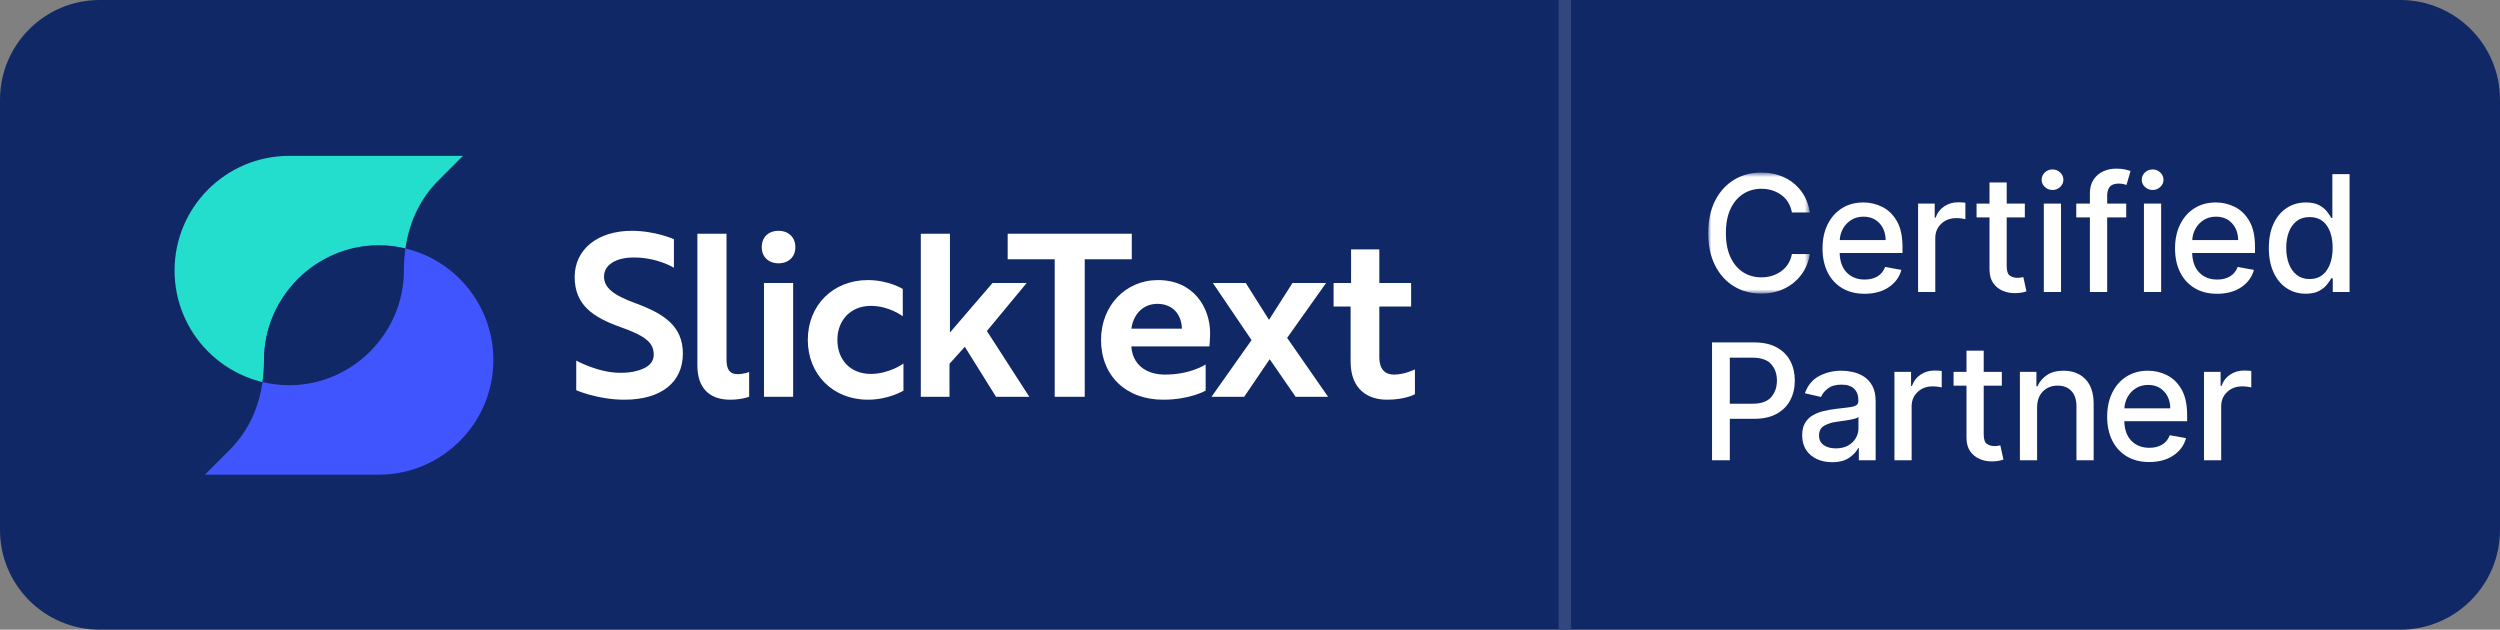 <?xml version="1.0" encoding="UTF-8"?>
<svg width="401px" height="101px" viewBox="0 0 401 101" version="1.1" xmlns="http://www.w3.org/2000/svg" xmlns:xlink="http://www.w3.org/1999/xlink">
    <rect x="0" y="0" width="401" height="101" fill="#808080" stroke="none"/>
    <title>slicktext-certified-partner-badge-horizontal-dark</title>
    <defs>
        <polygon id="path-1" points="0 0.758 16.305 0.758 16.305 20.174 0 20.174"></polygon>
    </defs>
    <g id="slicktext-certified-partner-badge-horizontal-dark" stroke="none" stroke-width="1" fill="none" fill-rule="evenodd">
        <path d="M16,0 L385,0 C393.837,-1.623249e-15 401,7.163 401,16 L401,85 C401,93.837 393.837,101 385,101 L16,101 C7.163,101 8.18759336e-15,93.837 0,85 L0,16 C-1.082166e-15,7.163 7.163,8.18759336e-15 16,0 Z" id="Rectangle-Copy-100" fill="#112867"></path>
        <g id="Logo-Copy-11" transform="translate(28, 25)">
            <path d="M74.109,23.706 C70.303,22.322 68.888,21.143 68.888,19.353 C68.888,17.499 70.763,16.301 73.664,16.301 C77.507,16.301 80.096,17.949 80.096,17.949 L80.096,13.364 C80.096,13.364 77.106,12.023 73.341,12.023 C67.861,12.023 64.179,14.997 64.179,19.424 C64.179,23.925 67.118,25.893 71.531,27.465 C75.564,28.895 76.859,29.97 76.859,31.89 C76.859,33.507 75.318,34.21 74.02,34.516 C73.357,34.706 72.524,34.797 71.477,34.797 C67.919,34.797 64.43,32.837 64.43,32.837 L64.43,37.591 C64.43,37.591 67.875,39.112 72.154,39.112 C78.027,39.112 81.533,36.346 81.533,31.71 C81.533,27.355 78.565,25.36 74.109,23.706" id="Fill-1" fill="#FFFFFF"></path>
            <path d="M90.327,35.014 C89.07,35.014 88.534,34.316 88.534,32.68 L88.534,12.489 L83.859,12.489 L83.859,33.615 C83.859,37.16 85.723,39.112 89.106,39.112 C91.017,39.112 92.162,38.634 92.162,38.634 L92.162,34.661 C92.162,34.661 91.355,35.014 90.327,35.014" id="Fill-3" fill="#FFFFFF"></path>
            <path d="M96.881,12.023 C95.242,12.023 94.184,13.052 94.184,14.647 C94.184,16.195 95.267,17.235 96.881,17.235 C98.494,17.235 99.577,16.195 99.577,14.647 C99.577,13.077 98.494,12.023 96.881,12.023" id="Fill-5" fill="#FFFFFF"></path>
            <polygon id="Fill-7" fill="#FFFFFF" points="94.544 38.645 99.219 38.645 99.219 20.392 94.544 20.392"></polygon>
            <path d="M111.668,34.977 C108.467,34.977 106.317,32.784 106.317,29.519 C106.317,26.305 108.517,24.061 111.668,24.061 C114.664,24.061 116.806,25.734 116.806,25.734 L116.804,21.346 C116.804,21.346 114.532,19.926 111.2,19.926 C105.621,19.926 101.571,23.96 101.571,29.519 C101.571,35.078 105.621,39.112 111.2,39.112 C114.596,39.112 116.914,37.654 116.914,37.654 L116.914,33.313 C116.914,33.313 114.64,34.977 111.668,34.977" id="Fill-9" fill="#FFFFFF"></path>
            <polygon id="Fill-10" fill="#FFFFFF" points="136.678 20.392 131.2 20.392 124.372 28.336 124.372 12.489 119.698 12.489 119.698 38.646 124.3 38.646 124.3 33.347 126.756 30.622 131.76 38.646 137.103 38.646 130.297 28.093"></polygon>
            <polygon id="Fill-11" fill="#FFFFFF" points="153.537 12.489 133.631 12.489 133.631 16.588 141.175 16.588 141.175 38.645 145.992 38.645 145.992 16.588 153.537 16.588"></polygon>
            <path d="M157.661,23.737 C158.794,23.737 159.761,24.11 160.456,24.815 C161.167,25.537 161.561,26.565 161.575,27.721 L153.477,27.721 C153.727,25.712 155.099,23.737 157.661,23.737 M157.732,19.926 C152.529,19.926 148.606,24.05 148.606,29.519 C148.606,35.257 152.606,39.112 158.559,39.112 C162.884,39.112 165.386,37.653 165.386,37.653 L165.386,33.461 C165.386,33.461 162.963,35.085 158.882,35.085 C155.697,35.085 153.636,33.356 153.467,30.563 L165.997,30.563 C165.997,30.563 166.105,29.238 166.105,28.477 C166.105,24.358 163.485,19.926 157.732,19.926" id="Fill-12" fill="#FFFFFF"></path>
            <polygon id="Fill-13" fill="#FFFFFF" points="184.704 20.392 179.312 20.392 175.549 26.301 171.82 20.392 166.543 20.392 172.749 29.553 166.322 38.646 171.566 38.646 175.657 32.615 179.818 38.646 185.024 38.646 178.456 29.196"></polygon>
            <path d="M195.575,35.085 C194.511,35.085 193.242,34.593 193.242,32.249 L193.242,24.168 L198.344,24.168 L198.344,20.392 L193.242,20.392 L193.242,15.004 L188.712,15.004 L188.712,20.392 L185.909,20.392 L185.909,24.168 L188.64,24.168 L188.64,33.007 C188.64,37.45 191.379,39.112 194.497,39.112 C197.443,39.112 198.953,38.229 198.953,38.229 L198.953,34.253 C198.953,34.253 197.313,35.085 195.575,35.085" id="Fill-14" fill="#FFFFFF"></path>
            <path d="M46.263,-8.2828014e-15 L18.394,-8.2828014e-15 C8.235,-8.2828014e-15 -5.82850333e-05,8.235 -5.82850333e-05,18.394 C-5.82850333e-05,28.552 8.235,36.787 18.394,36.787 C28.551,36.787 36.787,28.393 36.787,18.394 C36.787,11.186 39.594,6.615 42.436,3.832 C42.436,3.832 45.273,0.991 46.263,-8.2828014e-15" id="Fill-15" fill="#23DDCD"></path>
            <path d="M4.872,51.135 L32.741,51.135 C42.9,51.135 51.135,42.9 51.135,32.741 C51.135,22.583 42.9,14.348 32.741,14.348 C22.583,14.348 14.348,22.742 14.348,32.741 C14.348,39.949 11.541,44.519 8.699,47.303 C8.699,47.303 5.862,50.144 4.872,51.135" id="Fill-16" fill="#4155FF"></path>
            <path d="M18.393,36.787 C16.915,36.787 15.478,36.608 14.101,36.278 C14.257,35.175 14.348,34.001 14.348,32.741 C14.348,22.742 22.583,14.348 32.741,14.348 C34.22,14.348 35.656,14.528 37.034,14.857 C36.877,15.96 36.787,17.134 36.787,18.393 C36.787,28.393 28.552,36.787 18.393,36.787" id="Fill-17" fill="#112867"></path>
        </g>
        <g id="Group-23-Copy" transform="translate(274, 26)">
            <g id="Group-3" transform="translate(0, 0.918)">
                <mask id="mask-2" fill="white">
                    <use xlink:href="#path-1"></use>
                </mask>
                <g id="Clip-2"></g>
                <path d="M16.305,7.163 L13.427,7.163 C13.192,5.939 12.619,4.999 11.705,4.344 C10.793,3.689 9.733,3.361 8.527,3.361 C7.444,3.361 6.472,3.634 5.611,4.182 C4.75,4.73 4.071,5.532 3.577,6.586 C3.081,7.642 2.832,8.935 2.832,10.466 C2.832,12.005 3.081,13.304 3.581,14.361 C4.079,15.419 4.756,16.219 5.615,16.76 C6.474,17.301 7.44,17.572 8.517,17.572 C9.712,17.572 10.766,17.25 11.682,16.604 C12.6,15.957 13.182,15.032 13.427,13.826 L16.305,13.836 C16.103,15.078 15.648,16.177 14.941,17.129 C14.233,18.083 13.328,18.829 12.228,19.368 C11.126,19.906 9.883,20.174 8.5,20.174 C6.863,20.174 5.403,19.786 4.124,19.008 C2.844,18.229 1.838,17.115 1.102,15.662 C0.368,14.211 -0.001,12.479 -0.001,10.466 C-0.001,8.449 0.368,6.716 1.106,5.266 C1.846,3.817 2.855,2.704 4.135,1.926 C5.414,1.148 6.869,0.758 8.5,0.758 C9.834,0.758 11.05,1.011 12.15,1.516 C13.248,2.02 14.161,2.751 14.891,3.708 C15.618,4.664 16.089,5.816 16.305,7.163" id="Fill-1" fill="#FFFFFF" mask="url(#mask-2)"></path>
            </g>
            <path d="M21.092,12.511 L28.456,12.511 C28.449,11.428 28.124,10.531 27.477,9.82 C26.831,9.11 25.973,8.754 24.903,8.754 C24.158,8.754 23.507,8.928 22.951,9.276 C22.395,9.624 21.954,10.082 21.631,10.65 C21.308,11.221 21.127,11.84 21.092,12.511 M25.078,21.121 C23.687,21.121 22.487,20.82 21.479,20.216 C20.47,19.613 19.694,18.767 19.148,17.674 C18.605,16.582 18.332,15.304 18.332,13.84 C18.332,12.388 18.605,11.108 19.148,10.001 C19.694,8.893 20.455,8.029 21.437,7.408 C22.418,6.786 23.568,6.475 24.884,6.475 C25.954,6.475 26.969,6.714 27.925,7.191 C28.881,7.668 29.659,8.427 30.259,9.47 C30.861,10.513 31.159,11.888 31.159,13.6 L31.159,14.578 L21.081,14.578 C21.119,15.944 21.504,16.995 22.235,17.734 C22.968,18.473 23.924,18.841 25.105,18.841 C25.892,18.841 26.573,18.672 27.144,18.334 C27.718,17.995 28.126,17.491 28.373,16.821 L30.984,17.291 C30.67,18.441 29.993,19.367 28.955,20.069 C27.914,20.771 26.623,21.121 25.078,21.121" id="Fill-4" fill="#FFFFFF"></path>
            <path d="M33.66,20.835 L33.66,6.66 L36.327,6.66 L36.327,8.912 L36.475,8.912 C36.733,8.149 37.19,7.548 37.846,7.107 C38.5,6.667 39.243,6.448 40.074,6.448 C40.252,6.448 40.459,6.454 40.692,6.467 C40.926,6.478 41.111,6.494 41.246,6.512 L41.246,9.151 C41.136,9.12 40.939,9.086 40.66,9.046 C40.379,9.005 40.095,8.985 39.806,8.985 C38.829,8.985 38.019,9.285 37.38,9.885 C36.74,10.485 36.42,11.249 36.42,12.179 L36.42,20.835 L33.66,20.835 Z" id="Fill-6" fill="#FFFFFF"></path>
            <path d="M50.784,6.66 L50.784,8.874 L47.876,8.874 L47.876,16.672 C47.876,17.472 48.047,17.988 48.387,18.219 C48.73,18.449 49.126,18.564 49.574,18.564 C49.796,18.564 49.99,18.55 50.155,18.518 C50.323,18.488 50.452,18.463 50.542,18.445 L51.042,20.724 C50.881,20.787 50.653,20.849 50.355,20.913 C50.057,20.978 49.688,21.013 49.251,21.02 C48.525,21.031 47.846,20.902 47.216,20.631 C46.585,20.361 46.079,19.942 45.694,19.376 C45.308,18.811 45.117,18.1 45.117,17.245 L45.117,8.874 L43.041,8.874 L43.041,6.66 L45.117,6.66 L45.117,3.263 L47.876,3.263 L47.876,6.66 L50.784,6.66 Z" id="Fill-8" fill="#FFFFFF"></path>
            <path d="M53.829,20.835 L56.588,20.835 L56.588,6.66 L53.829,6.66 L53.829,20.835 Z M55.223,4.473 C54.743,4.473 54.332,4.311 53.99,3.988 C53.649,3.665 53.478,3.279 53.478,2.83 C53.478,2.375 53.649,1.986 53.99,1.663 C54.332,1.34 54.743,1.178 55.223,1.178 C55.696,1.178 56.105,1.34 56.45,1.663 C56.794,1.986 56.967,2.375 56.967,2.83 C56.967,3.279 56.794,3.665 56.45,3.988 C56.105,4.311 55.696,4.473 55.223,4.473 L55.223,4.473 Z" id="Fill-10" fill="#FFFFFF"></path>
            <path d="M67.045,6.66 L67.045,8.874 L63.991,8.874 L63.991,20.835 L61.22,20.835 L61.22,8.874 L59.033,8.874 L59.033,6.66 L61.22,6.66 L61.22,5.017 C61.22,4.131 61.417,3.395 61.809,2.807 C62.197,2.219 62.713,1.78 63.352,1.487 C63.993,1.195 64.685,1.049 65.429,1.049 C65.989,1.049 66.466,1.093 66.861,1.183 C67.255,1.273 67.546,1.354 67.736,1.428 L67.091,3.661 C66.962,3.618 66.795,3.571 66.593,3.523 C66.389,3.473 66.143,3.448 65.854,3.448 C65.183,3.448 64.706,3.615 64.418,3.946 C64.133,4.279 63.991,4.759 63.991,5.387 L63.991,6.66 L67.045,6.66 Z" id="Fill-12" fill="#FFFFFF"></path>
            <path d="M69.887,20.835 L72.647,20.835 L72.647,6.66 L69.887,6.66 L69.887,20.835 Z M71.281,4.473 C70.801,4.473 70.391,4.311 70.048,3.988 C69.708,3.665 69.536,3.279 69.536,2.83 C69.536,2.375 69.708,1.986 70.048,1.663 C70.391,1.34 70.801,1.178 71.281,1.178 C71.755,1.178 72.163,1.34 72.507,1.663 C72.852,1.986 73.026,2.375 73.026,2.83 C73.026,3.279 72.852,3.665 72.507,3.988 C72.163,4.311 71.755,4.473 71.281,4.473 L71.281,4.473 Z" id="Fill-13" fill="#FFFFFF"></path>
            <path d="M77.636,12.511 L85,12.511 C84.994,11.428 84.668,10.531 84.021,9.82 C83.376,9.11 82.517,8.754 81.447,8.754 C80.702,8.754 80.052,8.928 79.495,9.276 C78.939,9.624 78.499,10.082 78.175,10.65 C77.852,11.221 77.672,11.84 77.636,12.511 M81.622,21.121 C80.231,21.121 79.032,20.82 78.023,20.216 C77.014,19.613 76.238,18.767 75.693,17.674 C75.149,16.582 74.876,15.304 74.876,13.84 C74.876,12.388 75.149,11.108 75.693,10.001 C76.238,8.893 76.999,8.029 77.981,7.408 C78.962,6.786 80.112,6.475 81.428,6.475 C82.498,6.475 83.513,6.714 84.469,7.191 C85.425,7.668 86.204,8.427 86.804,9.47 C87.405,10.513 87.703,11.888 87.703,13.6 L87.703,14.578 L77.626,14.578 C77.663,15.944 78.048,16.995 78.78,17.734 C79.512,18.473 80.468,18.841 81.65,18.841 C82.437,18.841 83.118,18.672 83.688,18.334 C84.262,17.995 84.67,17.491 84.917,16.821 L87.529,17.291 C87.214,18.441 86.537,19.367 85.499,20.069 C84.459,20.771 83.167,21.121 81.622,21.121" id="Fill-14" fill="#FFFFFF"></path>
            <path d="M96.456,18.758 C97.652,18.758 98.564,18.296 99.201,17.37 C99.838,16.443 100.157,15.236 100.157,13.746 C100.157,12.264 99.842,11.073 99.212,10.172 C98.58,9.269 97.662,8.819 96.456,8.819 C95.625,8.819 94.934,9.035 94.38,9.465 C93.828,9.896 93.409,10.482 93.13,11.224 C92.851,11.965 92.711,12.805 92.711,13.746 C92.711,14.695 92.851,15.546 93.134,16.304 C93.418,17.061 93.838,17.658 94.394,18.098 C94.951,18.538 95.638,18.758 96.456,18.758 M95.848,21.111 C94.703,21.111 93.686,20.82 92.793,20.235 C91.901,19.651 91.198,18.808 90.689,17.711 C90.177,16.612 89.923,15.302 89.923,13.775 C89.923,12.243 90.179,10.933 90.694,9.844 C91.208,8.755 91.914,7.922 92.812,7.343 C93.709,6.764 94.728,6.475 95.867,6.475 C96.746,6.475 97.454,6.622 97.994,6.913 C98.531,7.205 98.949,7.546 99.247,7.933 C99.547,8.322 99.778,8.663 99.946,8.957 L100.111,8.957 L100.111,1.936 L102.871,1.936 L102.871,20.834 L100.176,20.834 L100.176,18.629 L99.946,18.629 C99.778,18.93 99.54,19.275 99.229,19.663 C98.92,20.05 98.493,20.388 97.952,20.678 C97.41,20.967 96.708,21.111 95.848,21.111" id="Fill-15" fill="#FFFFFF"></path>
            <path d="M3.46,38.76 L7.079,38.76 C8.475,38.76 9.481,38.407 10.097,37.703 C10.71,36.998 11.018,36.112 11.018,35.041 C11.018,33.97 10.71,33.09 10.09,32.401 C9.472,31.712 8.456,31.368 7.04,31.368 L3.46,31.368 L3.46,38.76 Z M0.609,47.822 L0.609,28.923 L7.344,28.923 C8.81,28.923 10.026,29.19 10.995,29.726 C11.963,30.261 12.69,30.989 13.169,31.912 C13.65,32.836 13.888,33.878 13.888,35.041 C13.888,36.203 13.648,37.248 13.165,38.174 C12.681,39.099 11.955,39.832 10.987,40.371 C10.018,40.909 8.8,41.178 7.336,41.178 L3.46,41.178 L3.46,47.822 L0.609,47.822 Z" id="Fill-16" fill="#FFFFFF"></path>
            <path d="M20.459,45.921 C21.229,45.921 21.884,45.771 22.425,45.47 C22.967,45.167 23.379,44.773 23.667,44.283 C23.953,43.794 24.097,43.27 24.097,42.709 L24.097,40.882 C23.965,41.011 23.684,41.126 23.246,41.224 C22.808,41.322 22.347,41.406 21.863,41.473 C21.377,41.541 20.981,41.596 20.681,41.64 C19.882,41.744 19.196,41.955 18.628,42.271 C18.058,42.588 17.773,43.115 17.773,43.854 C17.773,44.537 18.026,45.052 18.53,45.399 C19.036,45.748 19.678,45.921 20.459,45.921 M19.861,48.136 C18.961,48.136 18.151,47.97 17.428,47.637 C16.704,47.305 16.131,46.818 15.706,46.175 C15.281,45.532 15.071,44.746 15.071,43.817 C15.071,43.011 15.225,42.35 15.535,41.833 C15.846,41.315 16.26,40.906 16.781,40.605 C17.301,40.304 17.885,40.077 18.53,39.927 C19.178,39.776 19.834,39.661 20.505,39.582 C21.356,39.483 22.043,39.401 22.567,39.337 C23.093,39.271 23.479,39.167 23.722,39.018 C23.965,38.871 24.086,38.631 24.086,38.298 L24.086,38.234 C24.086,37.428 23.859,36.804 23.407,36.361 C22.956,35.918 22.283,35.695 21.392,35.695 C20.463,35.695 19.732,35.899 19.201,36.305 C18.668,36.711 18.299,37.167 18.097,37.671 L15.504,37.079 C15.965,35.789 16.737,34.862 17.816,34.303 C18.896,33.743 20.074,33.463 21.356,33.463 C21.92,33.463 22.521,33.529 23.153,33.661 C23.787,33.793 24.386,34.037 24.949,34.389 C25.511,34.744 25.97,35.244 26.323,35.89 C26.679,36.536 26.854,37.375 26.854,38.409 L26.854,47.822 L24.16,47.822 L24.16,45.884 L24.049,45.884 C23.785,46.414 23.314,46.921 22.637,47.407 C21.96,47.892 21.034,48.136 19.861,48.136" id="Fill-17" fill="#FFFFFF"></path>
            <path d="M29.867,47.822 L29.867,33.647 L32.534,33.647 L32.534,35.899 L32.682,35.899 C32.94,35.136 33.397,34.535 34.053,34.094 C34.707,33.654 35.45,33.435 36.281,33.435 C36.459,33.435 36.666,33.441 36.899,33.454 C37.133,33.466 37.318,33.481 37.453,33.499 L37.453,36.138 C37.343,36.108 37.146,36.073 36.867,36.033 C36.586,35.992 36.302,35.972 36.013,35.972 C35.036,35.972 34.226,36.272 33.587,36.873 C32.947,37.472 32.627,38.237 32.627,39.166 L32.627,47.822 L29.867,47.822 Z" id="Fill-18" fill="#FFFFFF"></path>
            <path d="M47.094,33.647 L47.094,35.861 L44.187,35.861 L44.187,43.66 C44.187,44.459 44.358,44.975 44.698,45.206 C45.041,45.436 45.436,45.551 45.884,45.551 C46.107,45.551 46.301,45.537 46.466,45.505 C46.634,45.475 46.763,45.451 46.853,45.432 L47.352,47.711 C47.192,47.774 46.963,47.836 46.665,47.9 C46.367,47.965 45.999,48.001 45.561,48.007 C44.835,48.018 44.156,47.889 43.527,47.619 C42.896,47.348 42.389,46.929 42.004,46.364 C41.619,45.798 41.428,45.088 41.428,44.233 L41.428,35.861 L39.352,35.861 L39.352,33.647 L41.428,33.647 L41.428,30.251 L44.187,30.251 L44.187,33.647 L47.094,33.647 Z" id="Fill-19" fill="#FFFFFF"></path>
            <path d="M52.751,39.406 L52.751,47.822 L49.992,47.822 L49.992,33.647 L52.639,33.647 L52.639,35.955 L52.814,35.955 C53.143,35.204 53.655,34.601 54.353,34.145 C55.05,33.69 55.932,33.462 56.996,33.462 C58.449,33.462 59.616,33.915 60.498,34.818 C61.38,35.724 61.822,37.052 61.822,38.806 L61.822,47.822 L59.064,47.822 L59.064,39.138 C59.064,38.111 58.795,37.306 58.26,36.724 C57.725,36.144 56.99,35.853 56.055,35.853 C55.094,35.853 54.303,36.162 53.684,36.781 C53.062,37.399 52.751,38.274 52.751,39.406" id="Fill-20" fill="#FFFFFF"></path>
            <path d="M66.749,39.498 L74.113,39.498 C74.107,38.415 73.781,37.518 73.134,36.808 C72.489,36.097 71.63,35.742 70.56,35.742 C69.815,35.742 69.164,35.916 68.608,36.263 C68.052,36.611 67.612,37.069 67.288,37.638 C66.965,38.208 66.785,38.828 66.749,39.498 M70.735,48.109 C69.344,48.109 68.145,47.807 67.136,47.203 C66.127,46.601 65.351,45.754 64.806,44.662 C64.262,43.569 63.989,42.291 63.989,40.827 C63.989,39.375 64.262,38.095 64.806,36.988 C65.351,35.88 66.112,35.016 67.094,34.395 C68.075,33.773 69.225,33.462 70.541,33.462 C71.611,33.462 72.626,33.702 73.582,34.178 C74.538,34.656 75.316,35.414 75.917,36.457 C76.518,37.5 76.816,38.876 76.816,40.587 L76.816,41.565 L66.738,41.565 C66.776,42.931 67.161,43.983 67.893,44.721 C68.625,45.46 69.581,45.828 70.763,45.828 C71.55,45.828 72.23,45.659 72.801,45.322 C73.375,44.983 73.783,44.478 74.03,43.809 L76.643,44.279 C76.327,45.429 75.65,46.354 74.612,47.056 C73.571,47.758 72.28,48.109 70.735,48.109" id="Fill-21" fill="#FFFFFF"></path>
            <path d="M79.518,47.822 L79.518,33.647 L82.186,33.647 L82.186,35.899 L82.334,35.899 C82.592,35.136 83.048,34.535 83.704,34.094 C84.359,33.654 85.102,33.435 85.933,33.435 C86.11,33.435 86.318,33.441 86.551,33.454 C86.785,33.466 86.969,33.481 87.105,33.499 L87.105,36.138 C86.994,36.108 86.797,36.073 86.518,36.033 C86.237,35.992 85.954,35.972 85.664,35.972 C84.687,35.972 83.877,36.272 83.238,36.873 C82.598,37.472 82.278,38.237 82.278,39.166 L82.278,47.822 L79.518,47.822 Z" id="Fill-22" fill="#FFFFFF"></path>
        </g>
        <line x1="251" y1="1" x2="251" y2="100" id="Line-9-Copy-2" stroke="#33477F" stroke-width="2" stroke-linecap="square"></line>
    </g>
</svg>